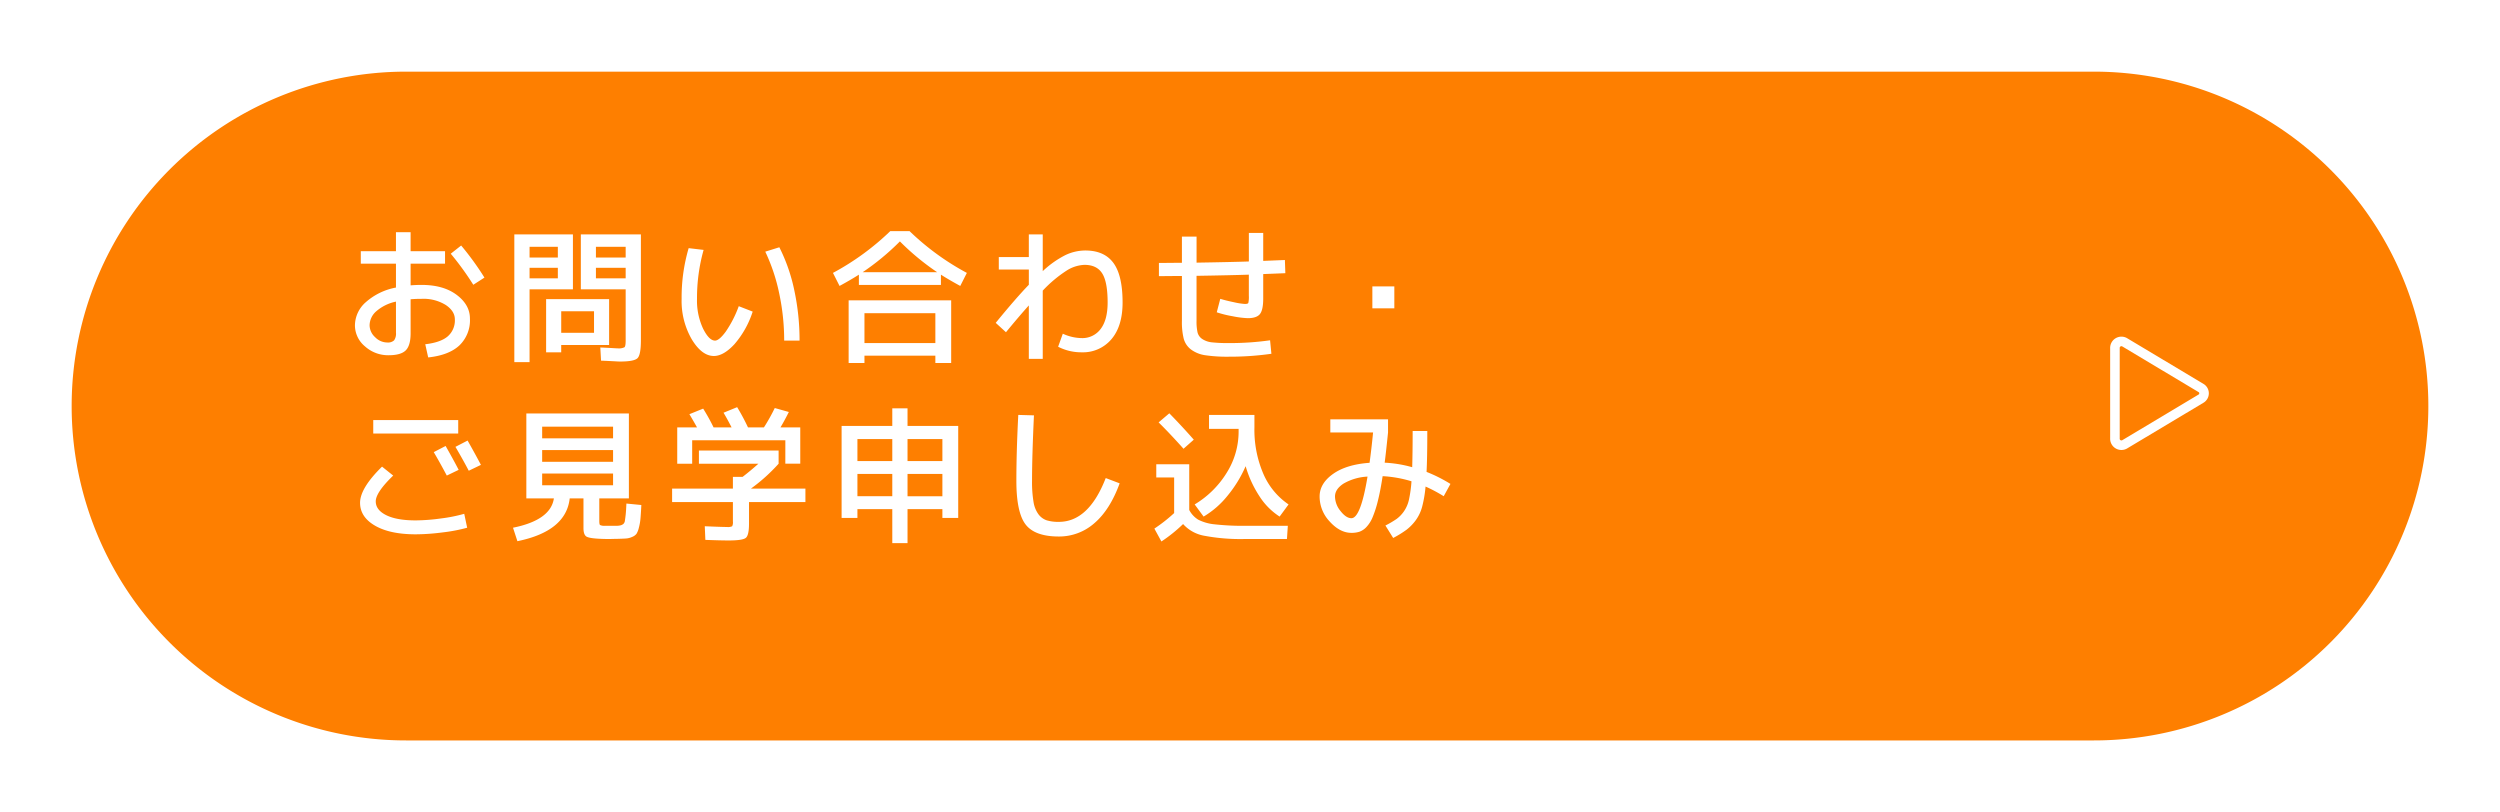 <svg xmlns="http://www.w3.org/2000/svg" xmlns:xlink="http://www.w3.org/1999/xlink" width="785" height="255" viewBox="0 0 785 255">
  <defs>
    <filter id="パス_80776" x="0" y="0" width="785" height="255" filterUnits="userSpaceOnUse">
      <feOffset dy="4" input="SourceAlpha"/>
      <feGaussianBlur stdDeviation="7.5" result="blur"/>
      <feFlood flood-opacity="0.302"/>
      <feComposite operator="in" in2="blur"/>
      <feComposite in="SourceGraphic"/>
    </filter>
  </defs>
  <g id="グループ_10597" data-name="グループ 10597" transform="translate(-9452.39 -19279.484)">
    <g transform="matrix(1, 0, 0, 1, 9452.39, 19279.48)" filter="url(#パス_80776)">
      <path id="パス_80776-2" data-name="パス 80776" d="M105,0H635a105,105,0,0,1,0,210H105A105,105,0,0,1,105,0Z" transform="translate(22.5 18.5)" fill="#fe7f00"/>
    </g>
    <path id="パス_80777" data-name="パス 80777" d="M5.52-31.05H16.56v-5.98h4.6v5.98H31.97v3.91H21.16v6.808q1.656-.138,3.45-.138,6.854,0,11.017,3.128T39.79-9.89a10.937,10.937,0,0,1-3.312,8.418Q33.166,1.61,26.68,2.3l-.92-4.14Q30.544-2.392,32.8-4.3A6.639,6.639,0,0,0,35.052-9.66q0-2.576-2.852-4.508A13.32,13.32,0,0,0,24.61-16.1q-1.886,0-3.45.138V-5.29q0,3.864-1.541,5.382T14.26,1.61A10.859,10.859,0,0,1,6.831-1.173,8.582,8.582,0,0,1,3.68-7.82a9.8,9.8,0,0,1,3.381-7.2,19.669,19.669,0,0,1,9.5-4.623v-7.5H5.52Zm28.244.782,3.266-2.576A88.562,88.562,0,0,1,44.344-22.77l-3.5,2.254A90.353,90.353,0,0,0,33.764-30.268ZM16.56-15.226A13.649,13.649,0,0,0,10.4-12.213,5.968,5.968,0,0,0,8.28-7.82a5.128,5.128,0,0,0,1.725,3.749,5.341,5.341,0,0,0,3.8,1.679,2.825,2.825,0,0,0,2.162-.667,3.583,3.583,0,0,0,.6-2.369ZM58.512-25.852v3.312H67.39v-3.312Zm0-3.22H67.39V-32.43H58.512Zm30.176,3.22H79.35v3.312h9.338Zm0-3.22V-32.43H79.35v3.358ZM68.448-1.61V.69H63.71v-16.7H83.49v14.4ZM53.728,3.772V-36.34h18.4v17.25H58.512V3.772ZM86.94,3.588q-.46,0-1.219-.046t-2.162-.115q-1.4-.069-2.6-.115l-.23-4.14q1.1.046,2.392.115T85.1-.6q.69.046,1.012.046A4.05,4.05,0,0,0,88.32-.9q.368-.345.368-2.093v-16.1H74.612V-36.34h18.86V-3.128q0,4.554-1.035,5.635T86.94,3.588ZM78.752-12.19h-10.3v6.762h10.3Zm53.774-18.722,4.416-1.38A54.52,54.52,0,0,1,141.657-18.7,74.7,74.7,0,0,1,143.29-2.99h-4.83A70.637,70.637,0,0,0,136.9-17.8,57.7,57.7,0,0,0,132.526-30.912Zm-19.366-.552A55.835,55.835,0,0,0,111.09-16.1a20.792,20.792,0,0,0,1.886,9.315q1.886,3.8,3.772,3.8,1.288,0,3.358-2.806a35.41,35.41,0,0,0,4.094-8l4.37,1.7a29.187,29.187,0,0,1-5.727,10.235q-3.427,3.7-6.463,3.7-3.772,0-6.946-5.244a24.079,24.079,0,0,1-3.174-12.7,54.855,54.855,0,0,1,2.208-15.916ZM163.668,1.748v2.3H158.7V-15.64h32.2V4.048h-4.968v-2.3Zm-.552-26.22h23.368a77.485,77.485,0,0,1-11.684-9.66A77.485,77.485,0,0,1,163.116-24.472ZM185.932-2.208v-9.384H163.668v9.384ZM153.778-24.242a81.06,81.06,0,0,0,17.986-13.11h6.072a81.06,81.06,0,0,0,17.986,13.11l-2.07,4.094q-3.634-1.978-6.072-3.542v3.22H161.92v-3.22q-2.438,1.564-6.072,3.542ZM205.85-29.21h9.43v-7.13h4.37v11.546a30.259,30.259,0,0,1,7.153-5.06,14.722,14.722,0,0,1,6.187-1.426q5.98,0,8.855,3.91t2.875,12.42q0,7.406-3.5,11.523A11.682,11.682,0,0,1,231.84.69a15.878,15.878,0,0,1-7.36-1.748l1.472-4.094a14.631,14.631,0,0,0,5.888,1.38,7.126,7.126,0,0,0,6-2.875q2.185-2.875,2.185-8.3,0-6.44-1.7-9.131t-5.566-2.691A11.229,11.229,0,0,0,227.194-25a40.087,40.087,0,0,0-7.544,6.325V2.76h-4.37V-14.03q-3.174,3.542-7.176,8.418l-3.22-2.944q6.348-7.774,10.4-11.96V-25.3h-9.43Zm57.5-6.44h4.6v8.188q10.948-.184,16.422-.368V-36.8h4.508v8.786l6.808-.276.138,4.14-6.946.276v7.682q0,3.588-1.035,4.876t-3.8,1.288a29.023,29.023,0,0,1-4.738-.6,33.87,33.87,0,0,1-5.014-1.242l1.1-4.232q1.794.552,4.347,1.081a21.353,21.353,0,0,0,3.381.529q.92,0,1.081-.322a8.448,8.448,0,0,0,.161-2.3V-23.69q-5.474.184-16.422.368V-9.2a15.758,15.758,0,0,0,.322,3.657,3.516,3.516,0,0,0,1.495,2.07,6.737,6.737,0,0,0,3.013,1.035,45.746,45.746,0,0,0,5.29.23,89.3,89.3,0,0,0,12.972-.874l.414,4.232a92.716,92.716,0,0,1-13.386.92,46.663,46.663,0,0,1-7.383-.46,9.841,9.841,0,0,1-4.462-1.794,6.353,6.353,0,0,1-2.3-3.4A21.79,21.79,0,0,1,263.35-9.2V-23.276q-1.242,0-3.634.023t-3.588.023v-4.14q1.2,0,3.588-.023t3.634-.023Zm59.8,22.54v-6.9h6.9v6.9ZM28.428,32.034,32.154,30.1q2.76,4.876,4.094,7.5l-3.726,1.794Q30.406,35.392,28.428,32.034Zm6.808-1.656L39.054,28.4q2.346,4.14,4.186,7.636l-3.818,1.84Q37.49,34.2,35.236,30.378ZM9.43,26.192V21.96H36.11v4.232ZM5.29,47.95q0-4.6,6.9-11.362l3.5,2.806q-5.474,5.29-5.474,8.1,0,2.714,3.312,4.347T22.77,53.47a60.317,60.317,0,0,0,7.843-.6A48.365,48.365,0,0,0,38,51.4l.92,4.37a51.236,51.236,0,0,1-7.7,1.472,67.8,67.8,0,0,1-8.441.6q-8.1,0-12.788-2.714T5.29,47.95Zm57.178-9.2v3.68H84.732V38.75Zm0-7.36v3.68H84.732V31.39Zm0-3.68H84.732V24.03H62.468ZM82.11,55.172h3.772a6.086,6.086,0,0,0,1.265-.161,2.668,2.668,0,0,0,.782-.391,1.684,1.684,0,0,0,.529-1.15q.138-.874.253-1.978t.207-3.312l4.692.46q-.138,2.806-.276,4.3a16.769,16.769,0,0,1-.506,2.852,6.6,6.6,0,0,1-.736,1.886,3.19,3.19,0,0,1-1.334.966,5.614,5.614,0,0,1-1.909.506q-.943.069-2.829.115-.414,0-1.242.023t-1.288.023q-1.61,0-2.438-.046-3.726-.138-4.669-.713t-.943-2.645V46.57H71.116Q69.966,56.874,54.694,60l-1.38-4.232q11.822-2.392,12.834-9.2H57.5V19.89H89.7V46.57H80.408v7.038q0,1.1.23,1.311A3.073,3.073,0,0,0,82.11,55.172Zm29.578-19.5v-4.14h25.024v4.14a54.927,54.927,0,0,1-8.694,7.82H145.13V47.72H127.42v6.762q0,3.634-.989,4.462t-5.359.828q-2.622,0-7.36-.184l-.184-4.278q5.428.23,6.992.23a3.058,3.058,0,0,0,1.61-.23,2.782,2.782,0,0,0,.23-1.518V47.72H103.27V43.488h19.09v-3.68H125.4q2.622-2.024,4.968-4.14Zm27.14-7.36H109.572v7.36H104.88V24.26h6.21q-1.15-2.07-2.392-4.14l4.324-1.748a62.573,62.573,0,0,1,3.266,5.888h5.658q-1.518-2.944-2.53-4.6l4.278-1.748a67.267,67.267,0,0,1,3.4,6.348h5.014a59,59,0,0,0,3.4-6.072l4.416,1.242q-1.38,2.76-2.622,4.83h6.21V35.668h-4.692Zm38.364,21.62V60.6h-4.784V49.928H161.46v2.76h-4.968V23.8h15.916V18.28h4.784V23.8h15.916V52.688H188.14v-2.76Zm0-4.048H188.14V38.888H177.192ZM161.46,38.888V45.88h10.948V38.888ZM172.408,27.94H161.46v6.9h10.948Zm4.784,0v6.9H188.14v-6.9Zm34.776-7.59,4.922.138q-.6,12.88-.6,20.562a38.08,38.08,0,0,0,.46,6.578,8.874,8.874,0,0,0,1.564,3.933,5.423,5.423,0,0,0,2.576,1.886,12.512,12.512,0,0,0,3.818.483q9.384,0,14.72-13.754l4.37,1.656q-3.036,8.326-7.935,12.512A16.7,16.7,0,0,1,224.71,58.53q-7.5,0-10.419-3.749T211.37,41.05Q211.37,31.942,211.968,20.35Zm71.392,16.1a39.018,39.018,0,0,1-5.7,9.292,27.805,27.805,0,0,1-7.5,6.532l-2.806-3.818a29.741,29.741,0,0,0,10.1-10.005,24.3,24.3,0,0,0,3.7-12.811v-.92H271.86V20.35h14.26v3.91a34.979,34.979,0,0,0,2.829,14.651,22.191,22.191,0,0,0,7.889,9.545l-2.806,3.818a21,21,0,0,1-6.279-6.3A34.848,34.848,0,0,1,283.36,36.45Zm-16.284-8.326-3.22,2.852q-4.186-4.692-7.82-8.28l3.358-2.852Q263.442,23.984,267.076,28.124ZM255.3,35.852h10.35V50.2a7.79,7.79,0,0,0,2.852,3.059,14.355,14.355,0,0,0,5.129,1.449,80.557,80.557,0,0,0,9.959.46h13.018l-.276,4.14H283.36a61.425,61.425,0,0,1-13.087-1.035,11.635,11.635,0,0,1-6.555-3.657,46.7,46.7,0,0,1-6.808,5.474L254.7,56.046a48.767,48.767,0,0,0,6.21-4.876V39.992H255.3ZM316.572,57.38q-3.588,0-6.785-3.519a11.441,11.441,0,0,1-3.2-7.889q0-4.094,4.209-7.084t11.477-3.5q.6-4.37,1.1-9.522H309.948V21.73h18.124v4.14q-.69,6.762-1.058,9.476a38.549,38.549,0,0,1,8.648,1.426q.138-4.646.138-11.362h4.6q0,8.464-.23,12.834a46.4,46.4,0,0,1,7.5,3.772l-2.116,3.864a46.518,46.518,0,0,0-5.7-3.036,38.146,38.146,0,0,1-1.058,6.279,12.838,12.838,0,0,1-2.024,4.3,14.746,14.746,0,0,1-2.875,2.967,32.118,32.118,0,0,1-4.209,2.6l-2.438-3.91a30.286,30.286,0,0,0,3.519-2.07,10.125,10.125,0,0,0,2.3-2.392,10.332,10.332,0,0,0,1.587-3.726,40.712,40.712,0,0,0,.782-5.7,37.81,37.81,0,0,0-9.062-1.61q-.69,4.554-1.495,7.751a34.194,34.194,0,0,1-1.656,5.152,10.1,10.1,0,0,1-1.932,3.059,5.664,5.664,0,0,1-2.162,1.472A7.94,7.94,0,0,1,316.572,57.38Zm5.06-17.664a16.672,16.672,0,0,0-7.544,2.208q-2.668,1.748-2.668,4.048a7.36,7.36,0,0,0,1.748,4.577q1.748,2.231,3.4,2.231Q319.47,52.78,321.632,39.716Z" transform="translate(9560.161 19389.418)" fill="#fff"/>
    <path id="play-outline" d="M112,90.232v28.179a2.045,2.045,0,0,0,3.012,1.959L139.1,105.953a1.948,1.948,0,0,0,0-3.263L115.012,88.273A2.045,2.045,0,0,0,112,90.232Z" transform="translate(10004.479 19298.664)" fill="none" stroke="#fff" stroke-miterlimit="10" stroke-width="3"/>
  </g>
</svg>

